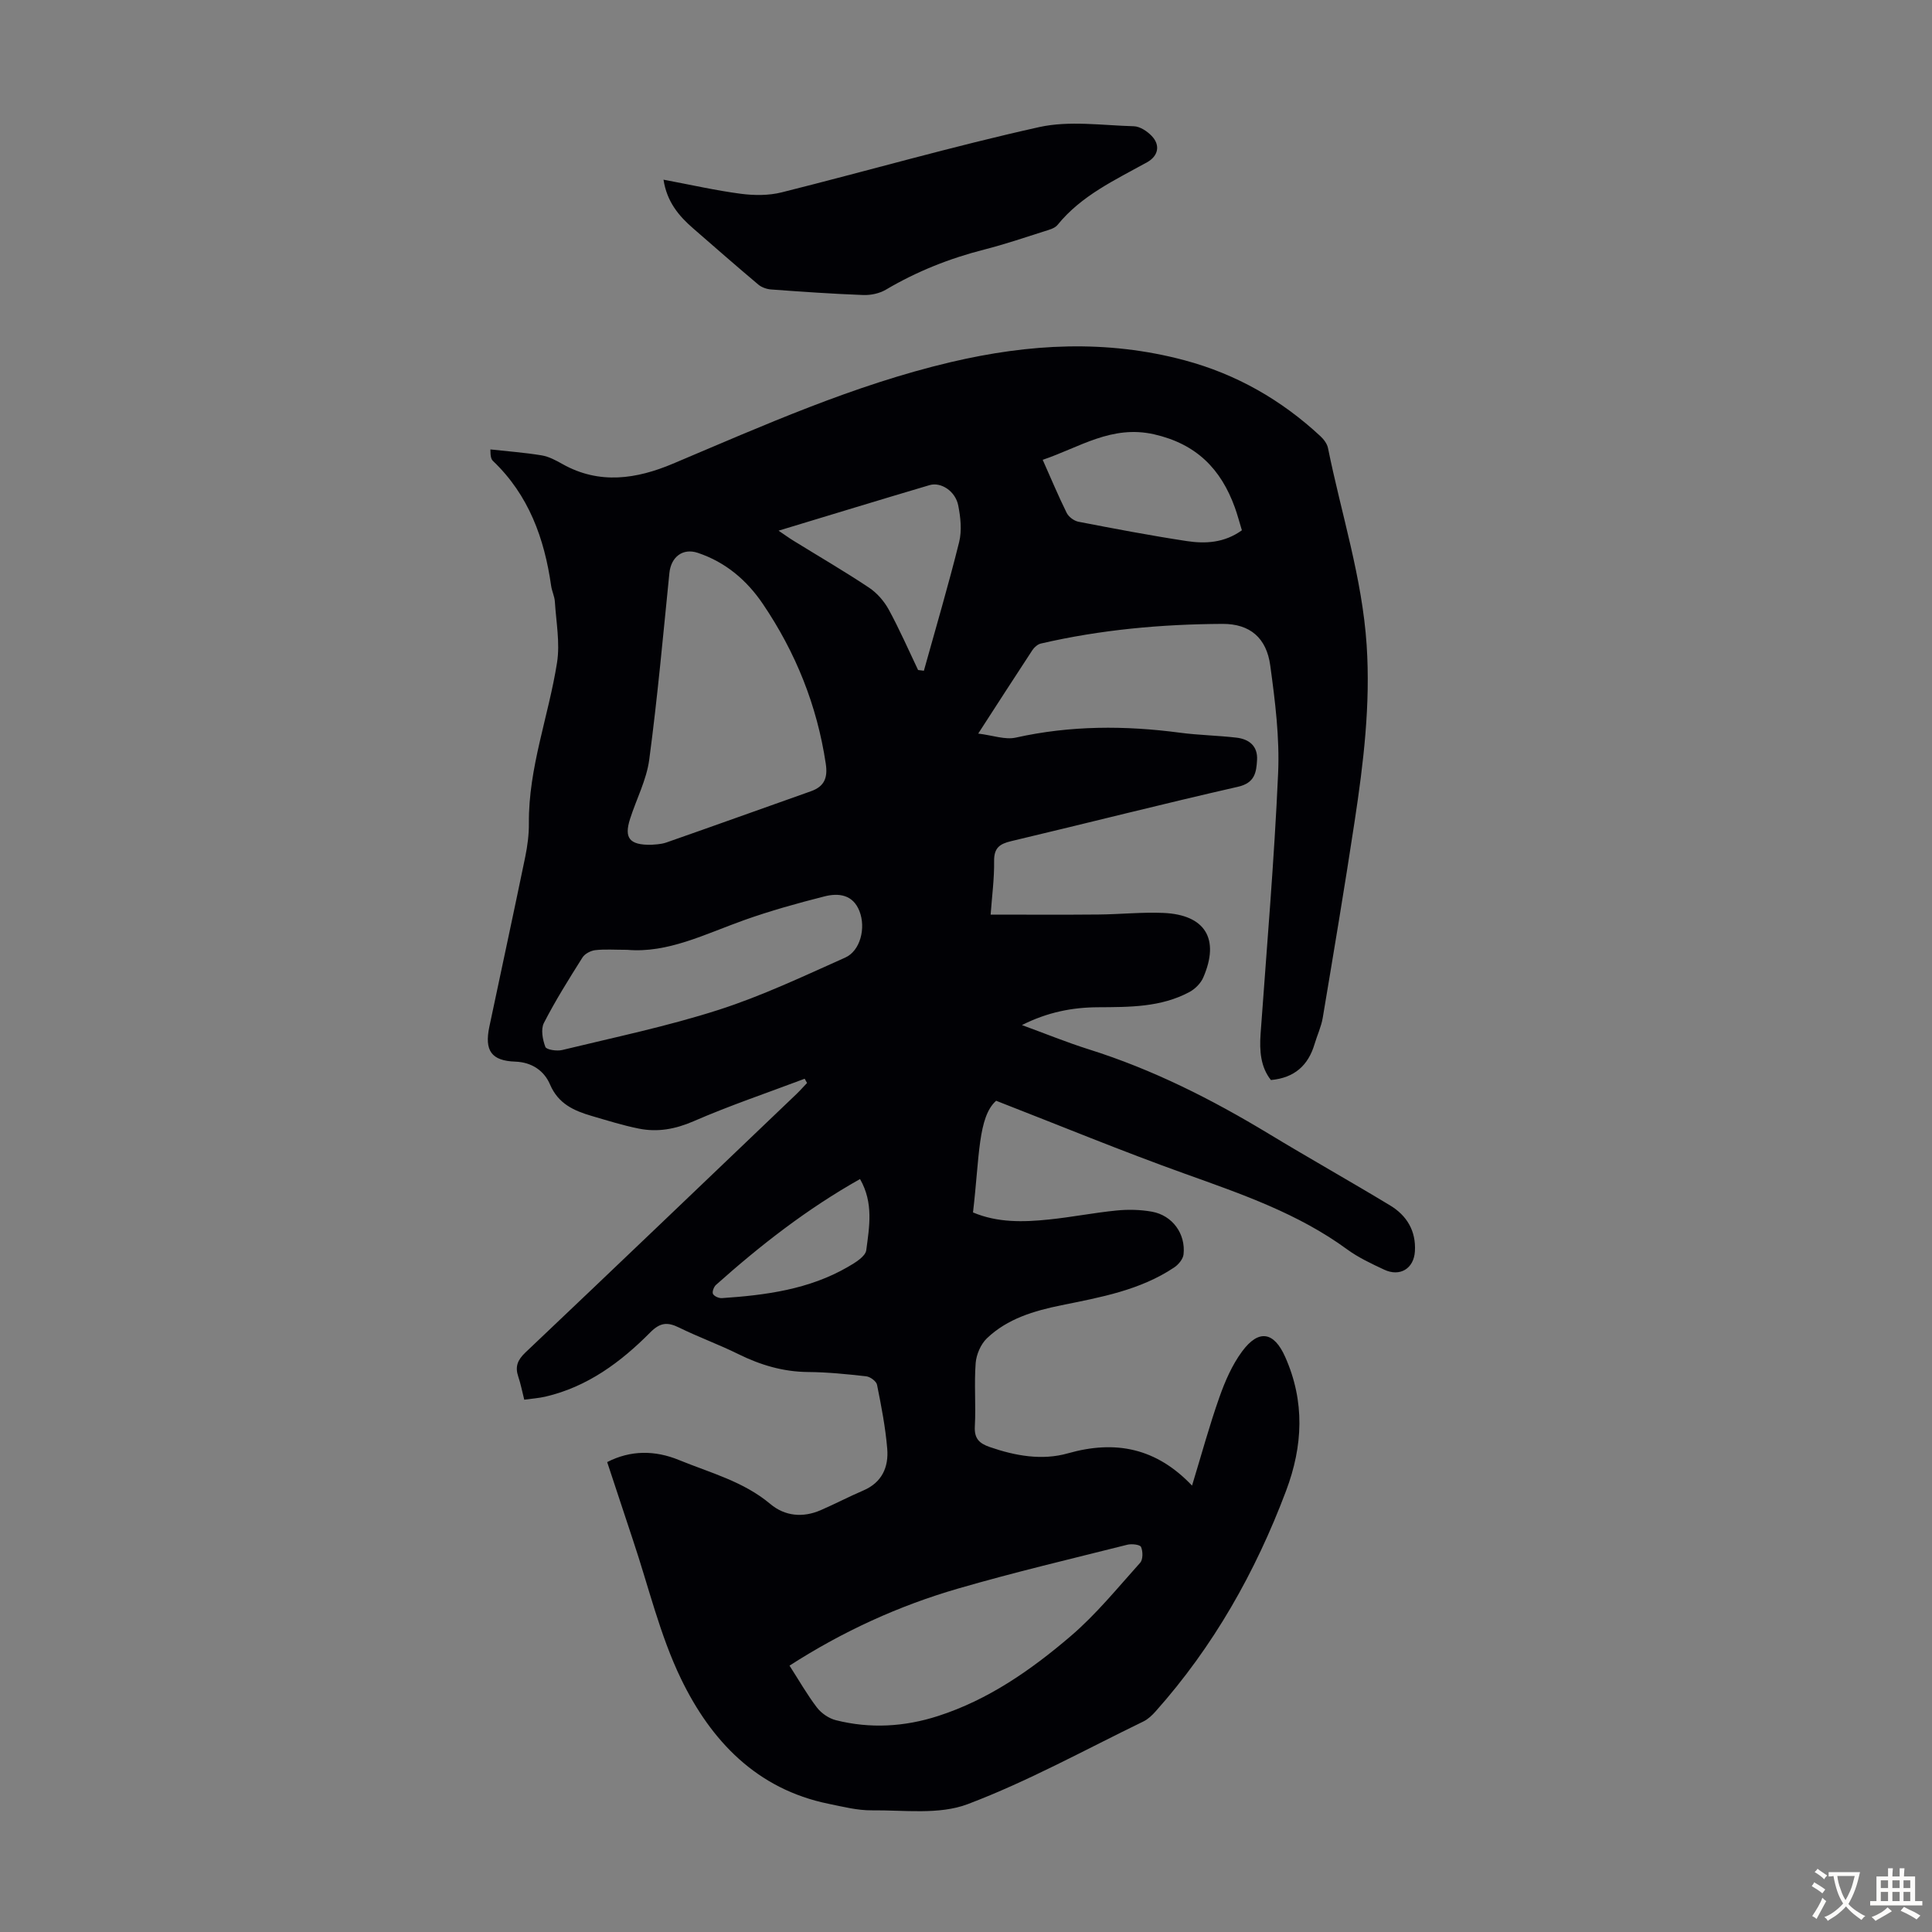 <svg enable-background="new 0 0 400 400" viewBox="0 0 400 400" xmlns="http://www.w3.org/2000/svg"><rect x="0" y="0" width="400" height="400" fill="#808080" stroke="none"/><path d="m125.71 302.71c4.85-2.5 9.91-2.46 14.86-.43 6.47 2.65 13.34 4.42 18.91 9.1 3.02 2.54 6.75 2.89 10.45 1.28 2.97-1.29 5.84-2.8 8.81-4.07 3.88-1.66 5.27-4.86 4.95-8.66-.37-4.44-1.23-8.85-2.11-13.23-.15-.73-1.41-1.66-2.24-1.75-4-.45-8.02-.86-12.04-.89-5.16-.04-9.86-1.45-14.44-3.71-4-1.98-8.23-3.51-12.24-5.48-2.4-1.18-3.91-1.1-5.98.98-6.12 6.17-13.02 11.29-21.73 13.31-1.38.32-2.82.41-4.37.63-.45-1.78-.74-3.31-1.24-4.78-.69-2.05-.16-3.42 1.45-4.96 18.77-17.79 37.45-35.68 56.15-53.54.76-.73 1.46-1.53 2.19-2.29-.16-.29-.33-.59-.49-.88-7.68 2.9-15.48 5.53-23 8.8-3.8 1.65-7.46 2.31-11.37 1.52-3.28-.66-6.49-1.67-9.71-2.61-3.68-1.08-6.93-2.5-8.65-6.53-1.2-2.81-3.73-4.6-7.18-4.72-4.94-.17-6.43-2.26-5.37-7.25 2.47-11.71 5-23.4 7.42-35.12.47-2.29.78-4.66.76-6.98-.1-11.47 4.08-22.16 5.83-33.27.64-4.08-.19-8.4-.45-12.61-.07-1.1-.61-2.16-.77-3.26-1.4-9.84-4.64-18.81-12.03-25.86-.37-.35-.55-.89-.55-2.4 3.54.39 7.11.65 10.62 1.23 1.5.25 2.96 1.04 4.31 1.8 7.65 4.3 15.36 3.09 22.87-.08 18.84-7.96 37.47-16.31 57.54-21.03 16.22-3.81 32.2-4.71 48.41-.37 10.73 2.88 20.01 8.2 28.1 15.71.7.65 1.39 1.57 1.57 2.47 2.74 13.57 7.08 26.81 8 40.77.81 12.29-.65 24.37-2.48 36.44-2.06 13.6-4.34 27.16-6.61 40.73-.31 1.85-1.15 3.61-1.69 5.43-1.3 4.4-4.13 7.01-9.04 7.46-2.13-2.68-2.39-6.02-2.14-9.56 1.29-17.98 2.83-35.94 3.63-53.94.33-7.41-.62-14.95-1.63-22.34-.77-5.66-4.16-8.63-9.88-8.6-12.65.06-25.24 1.2-37.61 4.07-.66.15-1.37.77-1.76 1.37-3.56 5.41-7.06 10.86-11.21 17.27 3.05.37 5.58 1.33 7.79.83 11.3-2.52 22.6-2.52 33.99-1.01 3.86.51 7.79.57 11.67 1.02 2.61.3 4.45 1.72 4.28 4.62-.15 2.57-.45 4.75-3.94 5.55-15.69 3.57-31.3 7.55-46.96 11.26-2.41.57-3.57 1.4-3.54 4.12.05 3.66-.45 7.32-.72 11.09 7.67 0 15.01.05 22.35-.02 4.47-.04 8.96-.52 13.41-.33 8.68.37 11.73 5.39 8.26 13.38-.52 1.19-1.67 2.35-2.83 2.98-5.94 3.2-12.47 3.13-18.97 3.17-5.31.03-10.42 1.01-15.74 3.69 4.92 1.8 9.33 3.6 13.86 5.03 13.2 4.15 25.43 10.33 37.23 17.47 8.32 5.04 16.8 9.8 25.12 14.83 3.48 2.1 5.41 5.29 5.15 9.53-.22 3.55-3.08 5.32-6.36 3.78-2.62-1.23-5.31-2.48-7.64-4.18-10.18-7.46-21.88-11.47-33.59-15.67-13.01-4.66-25.8-9.94-39.11-15.12-3.77 3.36-3.43 11.54-4.79 23.12 5.08 2.15 10.43 2.02 15.77 1.46 4.67-.48 9.29-1.4 13.96-1.86 2.42-.24 4.95-.18 7.34.25 4.22.77 6.99 4.58 6.52 8.84-.11.98-1.06 2.12-1.95 2.71-7.06 4.72-15.24 6.17-23.35 7.82-5.64 1.15-11.16 2.77-15.42 6.85-1.27 1.22-2.18 3.35-2.32 5.13-.33 4.34.07 8.74-.17 13.09-.14 2.52.9 3.52 3.08 4.28 5.31 1.84 10.86 2.82 16.17 1.31 9.9-2.81 18.33-1.1 25.72 6.68 1.95-6.39 3.58-12.4 5.65-18.26 1.17-3.33 2.64-6.72 4.72-9.53 3.45-4.66 6.61-4.06 8.92 1.16 4.1 9.23 3.68 18.41.17 27.73-6.33 16.81-15.02 32.19-27 45.64-.73.82-1.58 1.63-2.55 2.1-12.06 5.85-23.87 12.38-36.36 17.11-5.94 2.25-13.19 1.21-19.85 1.28-2.98.03-5.99-.75-8.94-1.35-14.89-3.03-24.36-13.05-30.56-25.87-4.38-9.06-6.72-19.11-9.95-28.73-1.74-5.3-3.49-10.58-5.34-16.15zm9.16-127.81c.45-.06 1.85-.04 3.09-.47 9.99-3.49 19.95-7.08 29.93-10.61 2.8-.99 3.51-2.8 3.08-5.68-1.8-12.05-6.22-23.05-13.02-33.09-3.33-4.93-7.74-8.67-13.48-10.59-3.12-1.04-5.54.85-5.88 4.18-1.3 12.88-2.46 25.79-4.17 38.62-.56 4.22-2.68 8.21-3.99 12.34-1.22 3.86-.16 5.39 4.44 5.3zm28.59 169.95c2 3.11 3.66 6.04 5.69 8.69.92 1.19 2.47 2.25 3.92 2.61 7.1 1.79 14.21 1.37 21.15-.87 10.4-3.35 19.24-9.52 27.4-16.49 5.3-4.52 9.76-10.03 14.44-15.24.6-.67.58-2.35.18-3.27-.21-.49-1.94-.69-2.84-.46-11.69 2.94-23.44 5.71-35.02 9.07-12.25 3.55-23.82 8.82-34.92 15.96zm-33.6-148.2c-2.61 0-4.64-.16-6.63.07-.94.11-2.14.74-2.63 1.51-2.8 4.44-5.6 8.9-7.99 13.56-.67 1.31-.27 3.45.3 4.96.22.59 2.37.91 3.46.65 10.83-2.63 21.79-4.91 32.38-8.31 8.98-2.88 17.59-6.97 26.24-10.83 3.13-1.4 4.32-6.13 2.95-9.62-1.34-3.44-4.31-3.8-7.25-3.05-5.61 1.42-11.21 2.98-16.65 4.92-8.07 2.88-15.82 6.88-24.18 6.14zm127.26-86.86c-.54-1.76-.93-3.27-1.46-4.73-2.89-7.99-7.97-13.15-16.72-15.14-8.79-1.99-15.41 2.7-23.06 5.28 1.74 3.91 3.24 7.5 4.96 10.98.41.83 1.52 1.66 2.44 1.84 7.45 1.44 14.9 2.86 22.4 4 3.88.59 7.8.39 11.44-2.23zm-95.93.08c1.28.86 2.15 1.5 3.06 2.06 5.23 3.23 10.54 6.32 15.65 9.72 1.66 1.1 3.14 2.8 4.1 4.55 2.22 4.07 4.08 8.33 6.08 12.52l1.2.15c2.47-8.87 5.08-17.71 7.3-26.64.59-2.38.3-5.13-.19-7.59-.58-2.93-3.54-4.9-5.93-4.2-10.26 3.03-20.49 6.17-31.27 9.43zm16.87 134.24c-11 6.19-20.65 13.73-29.83 21.92-.45.4-.83 1.47-.61 1.87.27.5 1.24.91 1.87.86 9.06-.61 18.02-1.8 26.06-6.46 1.49-.86 3.63-2.15 3.8-3.46.63-4.8 1.55-9.78-1.29-14.73z" fill="#010105"/><path d="m137.37 37.2c5.71 1.07 10.83 2.24 16.01 2.92 2.78.36 5.79.38 8.48-.3 17.77-4.45 35.39-9.53 53.26-13.5 6.26-1.39 13.08-.36 19.64-.18 1.27.04 2.75 1.03 3.69 2.01 1.84 1.92 1.36 4.16-.97 5.45-6.63 3.68-13.58 6.86-18.53 12.97-.56.69-1.71 1-2.64 1.29-4.15 1.32-8.28 2.72-12.5 3.8-7.2 1.83-13.99 4.53-20.39 8.31-1.34.79-3.14 1.17-4.71 1.11-6.36-.24-12.72-.68-19.07-1.15-.92-.07-1.97-.44-2.66-1.03-4.53-3.81-8.98-7.71-13.44-11.59-2.98-2.58-5.46-5.5-6.17-10.11z" fill="#010105"/><g fill="#fcfbfa"><path d="m377.9 391.2c-.2.3-.4.5-.6.8-.7-.6-1.4-1-2.2-1.5.2-.3.4-.5.5-.8.6.4 1.4.8 2.3 1.5zm-1.8 6.1c-.2-.2-.5-.4-.9-.6.4-.6.8-1.2 1.2-1.9s.7-1.3.9-1.9c.3.3.5.5.8.7-.7 1.3-1.4 2.6-2 3.7zm2.2-9c-.3.3-.5.5-.6.8-.6-.6-1.3-1.1-2-1.5.3-.3.5-.5.6-.7.6.5 1.3.9 2 1.4zm.3.2v-.9h2 4.5c-.3 1.3-.6 2.5-1 3.6s-.9 2.1-1.4 3c.4.5 1 1 1.6 1.4s1.2.8 1.9 1.1c-.3.2-.5.4-.8.8-.4-.3-1-.7-1.6-1.2s-1.2-1.1-1.6-1.6c-.5.6-1.1 1.1-1.7 1.6s-1.4.9-2.1 1.4c-.1-.3-.3-.5-.7-.8.6-.2 1.2-.5 1.9-1s1.4-1.1 2-1.8c-.5-.8-.9-1.6-1.2-2.5s-.6-2-.8-3.2c-.4.1-.7.1-1 .1zm2.5 2.7c.3 1 .7 1.7 1 2.2.3-.5.6-1.1 1-2s.6-1.9.9-3h-3.2-.4c.1.9.3 1.8.7 2.8z"/><path d="m396.5 388.5v1.5 3.6h1.5v.9c-.4 0-1 0-1.7 0h-7.9c-.5 0-.9 0-1.2 0v-.9h1.3v-3.5c0-.7 0-1.2 0-1.6h2.4c0-.8 0-1.4 0-1.7h1c0 .3-.1.8-.1 1.7h1.5c0-.8 0-1.4 0-1.7h1c0 .3-.1.9-.1 1.7zm-8.2 9.2c-.2-.3-.5-.5-.8-.8.8-.3 1.4-.6 1.9-.9s1-.7 1.4-1.1c.3.3.6.5.9.8-1.6 1-2.8 1.6-3.4 2zm2.6-6.8v-1.6h-1.5v1.6zm0 2.7v-1.9h-1.5v1.9zm2.4-2.7v-1.6h-1.5v1.6zm0 2.7v-1.9h-1.5v1.9zm.2 2 .7-.8c.4.2.9.5 1.6.8s1.3.7 1.8 1c-.3.3-.5.5-.8.8-.4-.3-1.5-1-3.3-1.8zm2-4.7v-1.6h-1.4v1.6zm0 2.7v-1.9h-1.4v1.9z"/></g></svg>
